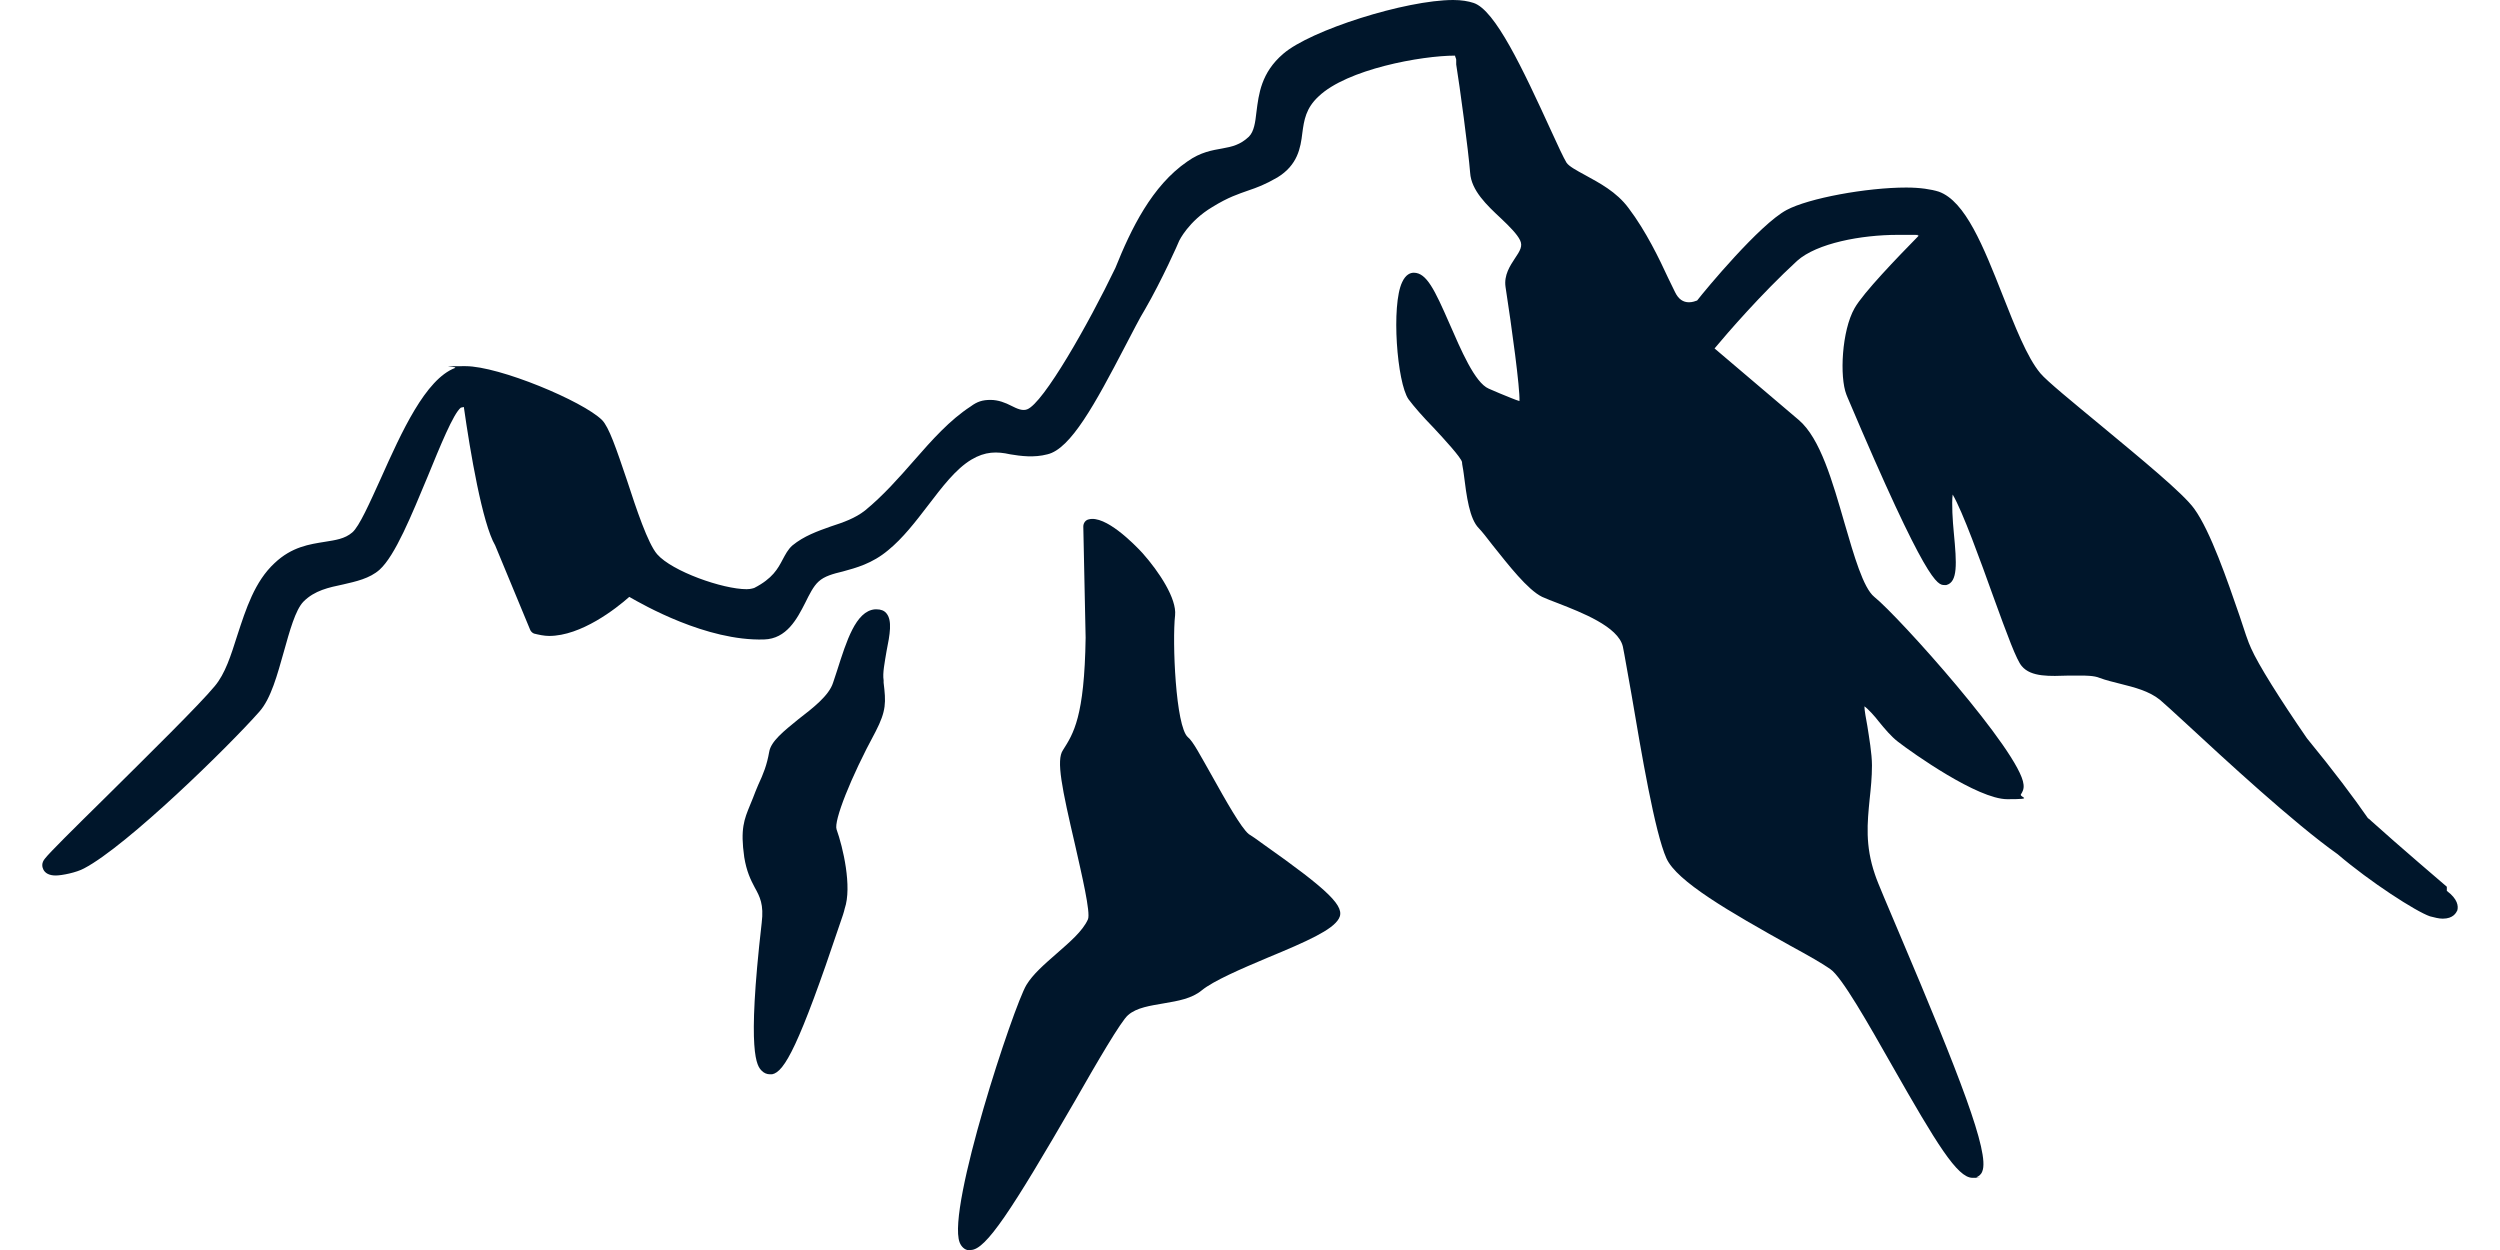 <svg width="56" height="28" viewBox="0 0 56 28" fill="none" xmlns="http://www.w3.org/2000/svg">
<g id="logo_mtn">
<g id="Vector">
<path d="M54.809 19.863C54.809 19.863 53.691 18.909 53.119 18.392C53.092 18.366 53.066 18.339 53.041 18.326C52.729 17.875 52.273 17.266 51.675 16.537C51.063 15.649 50.583 14.881 50.425 14.523C50.36 14.39 50.27 14.112 50.166 13.794C49.892 12.999 49.515 11.899 49.151 11.396C48.904 11.051 47.967 10.283 47.056 9.527C46.433 9.011 45.847 8.534 45.704 8.361C45.404 8.004 45.132 7.301 44.859 6.612C44.43 5.526 44.026 4.505 43.428 4.293C43.258 4.24 43.011 4.201 42.699 4.201C41.814 4.201 40.514 4.439 40.02 4.704C39.421 5.022 38.2 6.493 38.016 6.731C37.977 6.745 37.912 6.771 37.834 6.771C37.704 6.771 37.6 6.705 37.522 6.546C37.483 6.466 37.432 6.36 37.367 6.228C37.171 5.804 36.873 5.181 36.482 4.664C36.209 4.293 35.819 4.095 35.507 3.922C35.311 3.816 35.143 3.724 35.09 3.644C35.025 3.538 34.896 3.26 34.751 2.942C34.102 1.524 33.491 0.225 33.009 0.066C32.892 0.027 32.736 0 32.554 0C31.488 0 29.354 0.676 28.743 1.206C28.249 1.63 28.196 2.107 28.145 2.504C28.118 2.743 28.092 2.942 27.976 3.061C27.78 3.246 27.598 3.286 27.377 3.326C27.155 3.366 26.895 3.405 26.597 3.617C25.803 4.161 25.335 5.128 24.984 6.003C24.386 7.248 23.371 9.037 23.006 9.17C22.901 9.209 22.785 9.156 22.654 9.09C22.525 9.024 22.368 8.958 22.187 8.958C22.005 8.958 21.888 8.997 21.745 9.103C21.276 9.408 20.886 9.845 20.469 10.322C20.132 10.707 19.781 11.104 19.377 11.435C19.156 11.608 18.897 11.7 18.609 11.793C18.311 11.899 18.011 12.005 17.751 12.217C17.647 12.31 17.596 12.416 17.531 12.535C17.426 12.734 17.308 12.959 16.893 13.171C16.879 13.171 16.828 13.198 16.724 13.198C16.191 13.198 15.058 12.8 14.721 12.416C14.513 12.178 14.252 11.396 14.045 10.76C13.798 10.031 13.641 9.567 13.485 9.408C13.055 8.984 11.182 8.202 10.428 8.202C9.673 8.202 10.259 8.202 10.194 8.242C9.53 8.494 8.997 9.673 8.529 10.72C8.282 11.263 8.048 11.793 7.892 11.926C7.723 12.072 7.515 12.098 7.268 12.138C6.943 12.191 6.539 12.244 6.149 12.615C5.706 13.026 5.511 13.635 5.316 14.231C5.173 14.682 5.044 15.093 4.809 15.371C4.47 15.782 3.312 16.921 2.389 17.836C1.609 18.604 1.115 19.094 1.011 19.227C0.919 19.333 0.946 19.426 0.972 19.479C1.011 19.558 1.101 19.611 1.246 19.611C1.388 19.611 1.713 19.545 1.883 19.452C2.845 18.949 5.134 16.709 5.81 15.941C6.071 15.649 6.214 15.106 6.357 14.602C6.487 14.139 6.616 13.662 6.798 13.476C7.047 13.224 7.372 13.158 7.684 13.092C7.97 13.026 8.282 12.959 8.503 12.761C8.854 12.443 9.218 11.541 9.583 10.667C9.855 10.004 10.155 9.262 10.324 9.13C10.324 9.13 10.337 9.13 10.39 9.117C10.533 10.124 10.805 11.727 11.092 12.217L11.872 14.099C11.885 14.139 11.924 14.178 11.962 14.192C12.066 14.218 12.185 14.245 12.301 14.245C13.016 14.245 13.798 13.635 14.096 13.37C14.396 13.542 15.826 14.364 17.114 14.324C17.621 14.311 17.855 13.86 18.037 13.503C18.129 13.317 18.219 13.132 18.337 13.026C18.466 12.906 18.662 12.853 18.883 12.8C19.169 12.721 19.534 12.628 19.897 12.323C20.222 12.058 20.508 11.687 20.782 11.329C21.107 10.905 21.406 10.508 21.758 10.296C22.07 10.11 22.329 10.11 22.63 10.177C22.863 10.216 23.163 10.256 23.461 10.177C23.982 10.057 24.529 9.05 25.205 7.752C25.374 7.434 25.517 7.142 25.648 6.93C26.024 6.281 26.401 5.433 26.414 5.393C26.414 5.393 26.622 4.956 27.155 4.638C27.52 4.413 27.741 4.346 27.962 4.267C28.157 4.201 28.339 4.134 28.613 3.975C29.068 3.697 29.133 3.313 29.172 2.981C29.211 2.69 29.25 2.425 29.536 2.16C30.173 1.55 31.839 1.246 32.593 1.246C32.593 1.272 32.619 1.312 32.619 1.338V1.444C32.697 1.921 32.892 3.366 32.931 3.869C32.956 4.267 33.307 4.598 33.62 4.89C33.816 5.075 33.985 5.247 34.049 5.38C34.114 5.512 34.049 5.618 33.932 5.791C33.828 5.95 33.685 6.162 33.724 6.427C33.867 7.354 34.049 8.693 34.036 8.984C33.946 8.958 33.789 8.891 33.595 8.812L33.348 8.706C33.035 8.573 32.723 7.831 32.462 7.235C32.137 6.493 31.955 6.109 31.669 6.109C31.592 6.109 31.488 6.148 31.408 6.321C31.161 6.837 31.292 8.573 31.551 8.944C31.669 9.103 31.878 9.342 32.111 9.58C32.358 9.845 32.723 10.243 32.749 10.349C32.749 10.402 32.774 10.495 32.788 10.614C32.852 11.131 32.917 11.621 33.126 11.833C33.191 11.899 33.307 12.045 33.438 12.217C33.789 12.655 34.218 13.211 34.544 13.37C34.635 13.41 34.765 13.463 34.908 13.516C35.415 13.715 36.248 14.033 36.352 14.483C36.391 14.669 36.456 15.066 36.548 15.57C36.768 16.868 37.067 18.644 37.328 19.227C37.561 19.744 38.733 20.42 40.111 21.188C40.501 21.4 40.826 21.586 40.995 21.705C41.255 21.877 41.853 22.937 42.388 23.878C43.376 25.614 43.844 26.383 44.183 26.383C44.52 26.383 44.248 26.383 44.273 26.369C44.312 26.356 44.377 26.316 44.404 26.237C44.573 25.826 43.883 24.064 42.556 20.936C42.284 20.287 42.062 19.784 41.998 19.585C41.776 18.935 41.828 18.432 41.88 17.902C41.906 17.663 41.932 17.412 41.932 17.146C41.932 16.882 41.867 16.511 41.828 16.259C41.802 16.113 41.763 15.914 41.763 15.822C41.841 15.874 41.998 16.047 42.088 16.166C42.218 16.325 42.361 16.497 42.517 16.617C42.843 16.868 44.299 17.902 44.963 17.902C45.627 17.902 45.198 17.862 45.275 17.783C45.3 17.743 45.341 17.677 45.327 17.571C45.261 16.855 42.531 13.807 41.984 13.37C41.737 13.171 41.529 12.443 41.32 11.727C41.048 10.786 40.775 9.819 40.293 9.408L38.406 7.805C38.694 7.46 39.448 6.586 40.254 5.844C40.697 5.446 41.698 5.261 42.504 5.261C43.311 5.261 42.856 5.261 42.972 5.287C42.504 5.764 41.737 6.559 41.542 6.904C41.255 7.407 41.204 8.441 41.359 8.838L41.386 8.905C43.168 13.105 43.401 13.105 43.558 13.105C43.714 13.105 43.584 13.105 43.597 13.105C43.856 13.039 43.832 12.628 43.766 11.939C43.74 11.674 43.714 11.277 43.74 11.078C43.961 11.449 44.377 12.602 44.638 13.33C44.975 14.258 45.171 14.788 45.288 14.921C45.496 15.172 45.925 15.146 46.341 15.133C46.433 15.133 46.523 15.133 46.615 15.133C46.705 15.133 46.913 15.133 47.031 15.185C47.174 15.239 47.344 15.278 47.499 15.318C47.812 15.397 48.136 15.477 48.383 15.676C48.461 15.742 48.696 15.954 48.982 16.219C49.827 17.001 51.389 18.445 52.363 19.134C53.092 19.757 54.12 20.42 54.432 20.526C54.536 20.552 54.628 20.578 54.718 20.578C54.953 20.578 55.018 20.446 55.044 20.393C55.069 20.3 55.057 20.141 54.809 19.956V19.863Z" fill="#00162B"/>
<path d="M19.637 13.649C19.637 13.649 19.611 13.649 19.598 13.649C19.168 13.688 18.961 14.364 18.753 15.014C18.727 15.106 18.688 15.199 18.661 15.292C18.57 15.583 18.206 15.862 17.881 16.113C17.556 16.378 17.269 16.604 17.23 16.842C17.179 17.134 17.101 17.332 16.983 17.584C16.944 17.677 16.905 17.77 16.866 17.876C16.84 17.929 16.827 17.982 16.801 18.035C16.671 18.353 16.58 18.565 16.671 19.201C16.723 19.519 16.813 19.704 16.905 19.877C17.022 20.088 17.113 20.261 17.062 20.672C16.723 23.627 16.958 23.878 17.062 23.984C17.113 24.037 17.179 24.064 17.244 24.064C17.309 24.064 17.283 24.064 17.295 24.064C17.569 24.011 17.893 23.441 18.817 20.685C18.869 20.539 18.908 20.42 18.921 20.354C19.09 19.863 18.882 18.976 18.739 18.578C18.674 18.392 19.051 17.425 19.611 16.392C19.858 15.915 19.845 15.729 19.793 15.292V15.239C19.766 15.08 19.819 14.828 19.858 14.589C19.936 14.205 19.988 13.9 19.858 13.741C19.807 13.675 19.727 13.649 19.637 13.649Z" fill="#00162B"/>
<path d="M28.298 18.91C28.155 18.804 28.039 18.724 27.974 18.685C27.804 18.552 27.441 17.903 27.167 17.413C26.881 16.909 26.724 16.604 26.608 16.512C26.334 16.273 26.256 14.365 26.322 13.782C26.36 13.411 25.97 12.815 25.593 12.39C25.411 12.192 24.76 11.529 24.384 11.635C24.318 11.649 24.266 11.715 24.266 11.794L24.318 14.285C24.292 16.061 24.045 16.432 23.81 16.803C23.655 17.028 23.785 17.651 24.084 18.936C24.227 19.573 24.435 20.447 24.37 20.593C24.253 20.858 23.953 21.11 23.667 21.361C23.394 21.6 23.134 21.825 22.991 22.064C22.705 22.541 21.209 27.059 21.495 27.828C21.535 27.934 21.613 27.987 21.664 28C21.678 28 21.717 28 21.743 28C22.081 28 22.652 27.125 24.071 24.674C24.578 23.786 25.111 22.872 25.268 22.739C25.462 22.567 25.775 22.527 26.075 22.474C26.387 22.421 26.698 22.368 26.92 22.183C27.18 21.971 27.792 21.706 28.39 21.454C29.287 21.083 29.846 20.831 29.989 20.579C30.145 20.314 29.781 19.957 28.298 18.91Z" fill="#00162B"/>
</g>
</g>
</svg>
